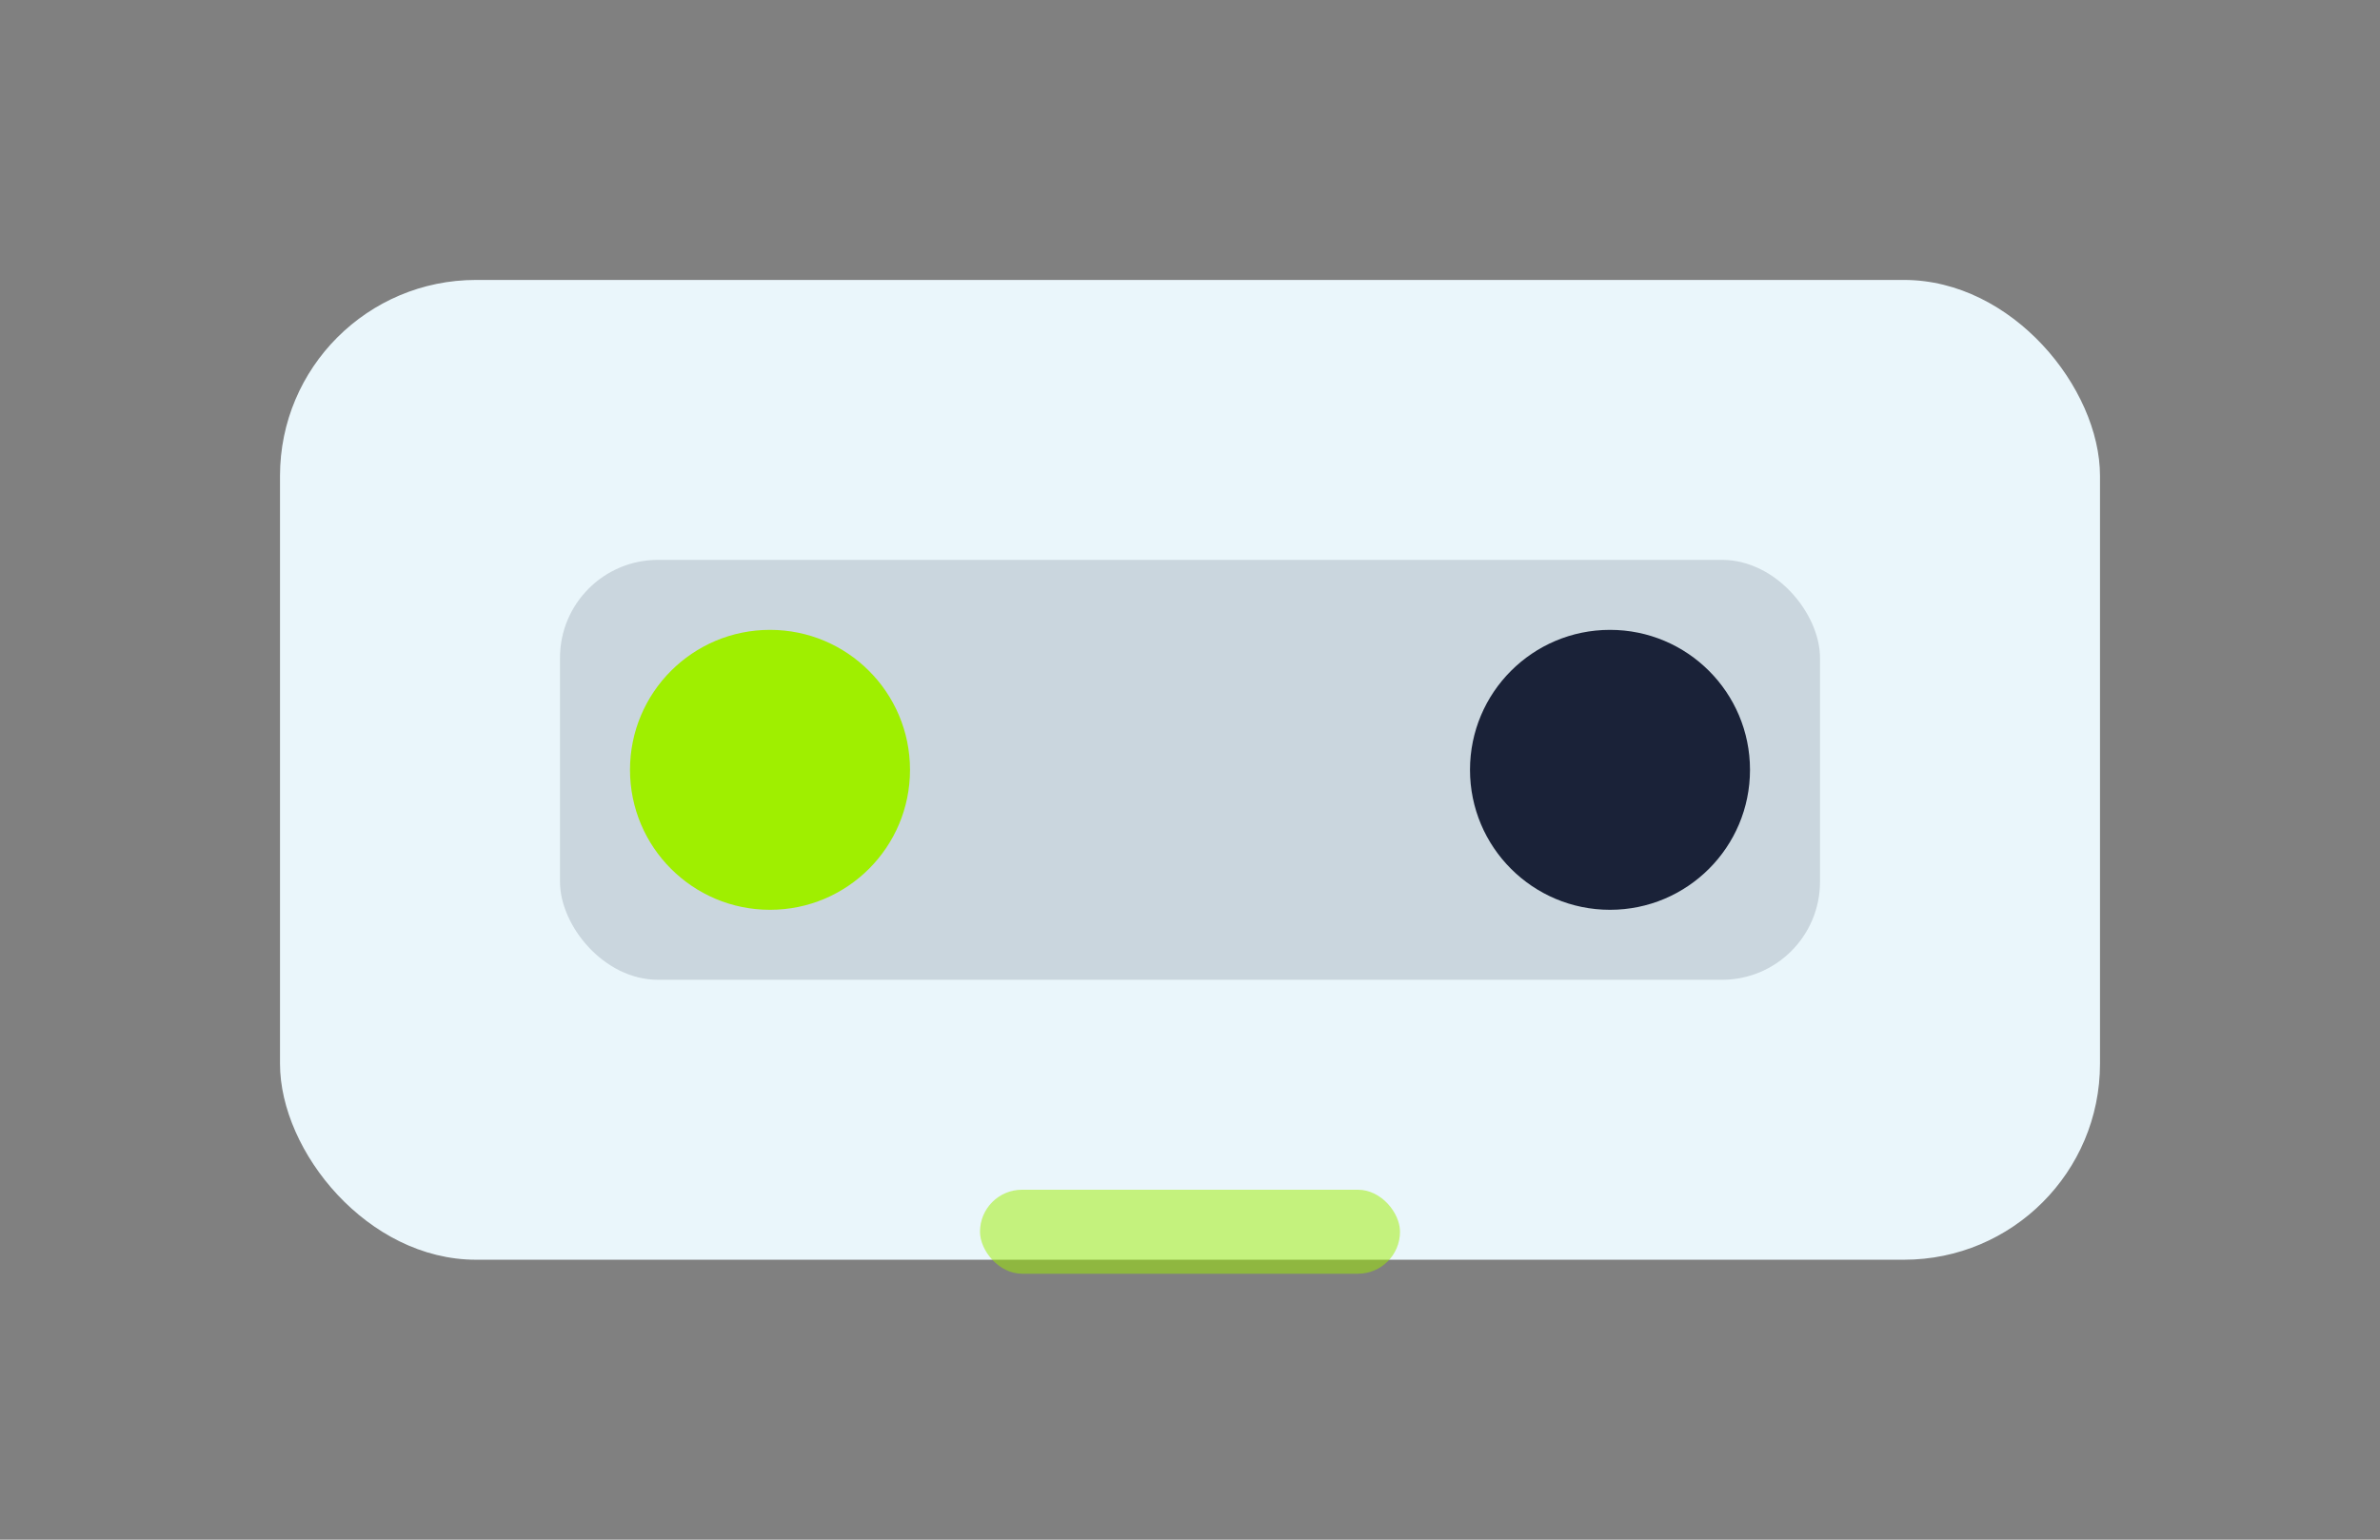 <svg width="340" height="220" viewBox="0 0 340 220" fill="none" xmlns="http://www.w3.org/2000/svg">
    <rect x="0" y="0" width="340" height="220" fill="#808080" stroke="none"/>
    <rect x="40" y="40" width="260" height="140" rx="28" fill="#eaf6fb"/>
    <rect x="80" y="80" width="180" height="60" rx="14" fill="#1a2238" opacity=".15"/>
    <circle cx="110" cy="110" r="20" fill="#9fef00"/>
    <circle cx="230" cy="110" r="20" fill="#1a2238"/>
    <rect x="140" y="170" width="60" height="12" rx="6" fill="#9fef00" opacity=".5"/>
</svg>